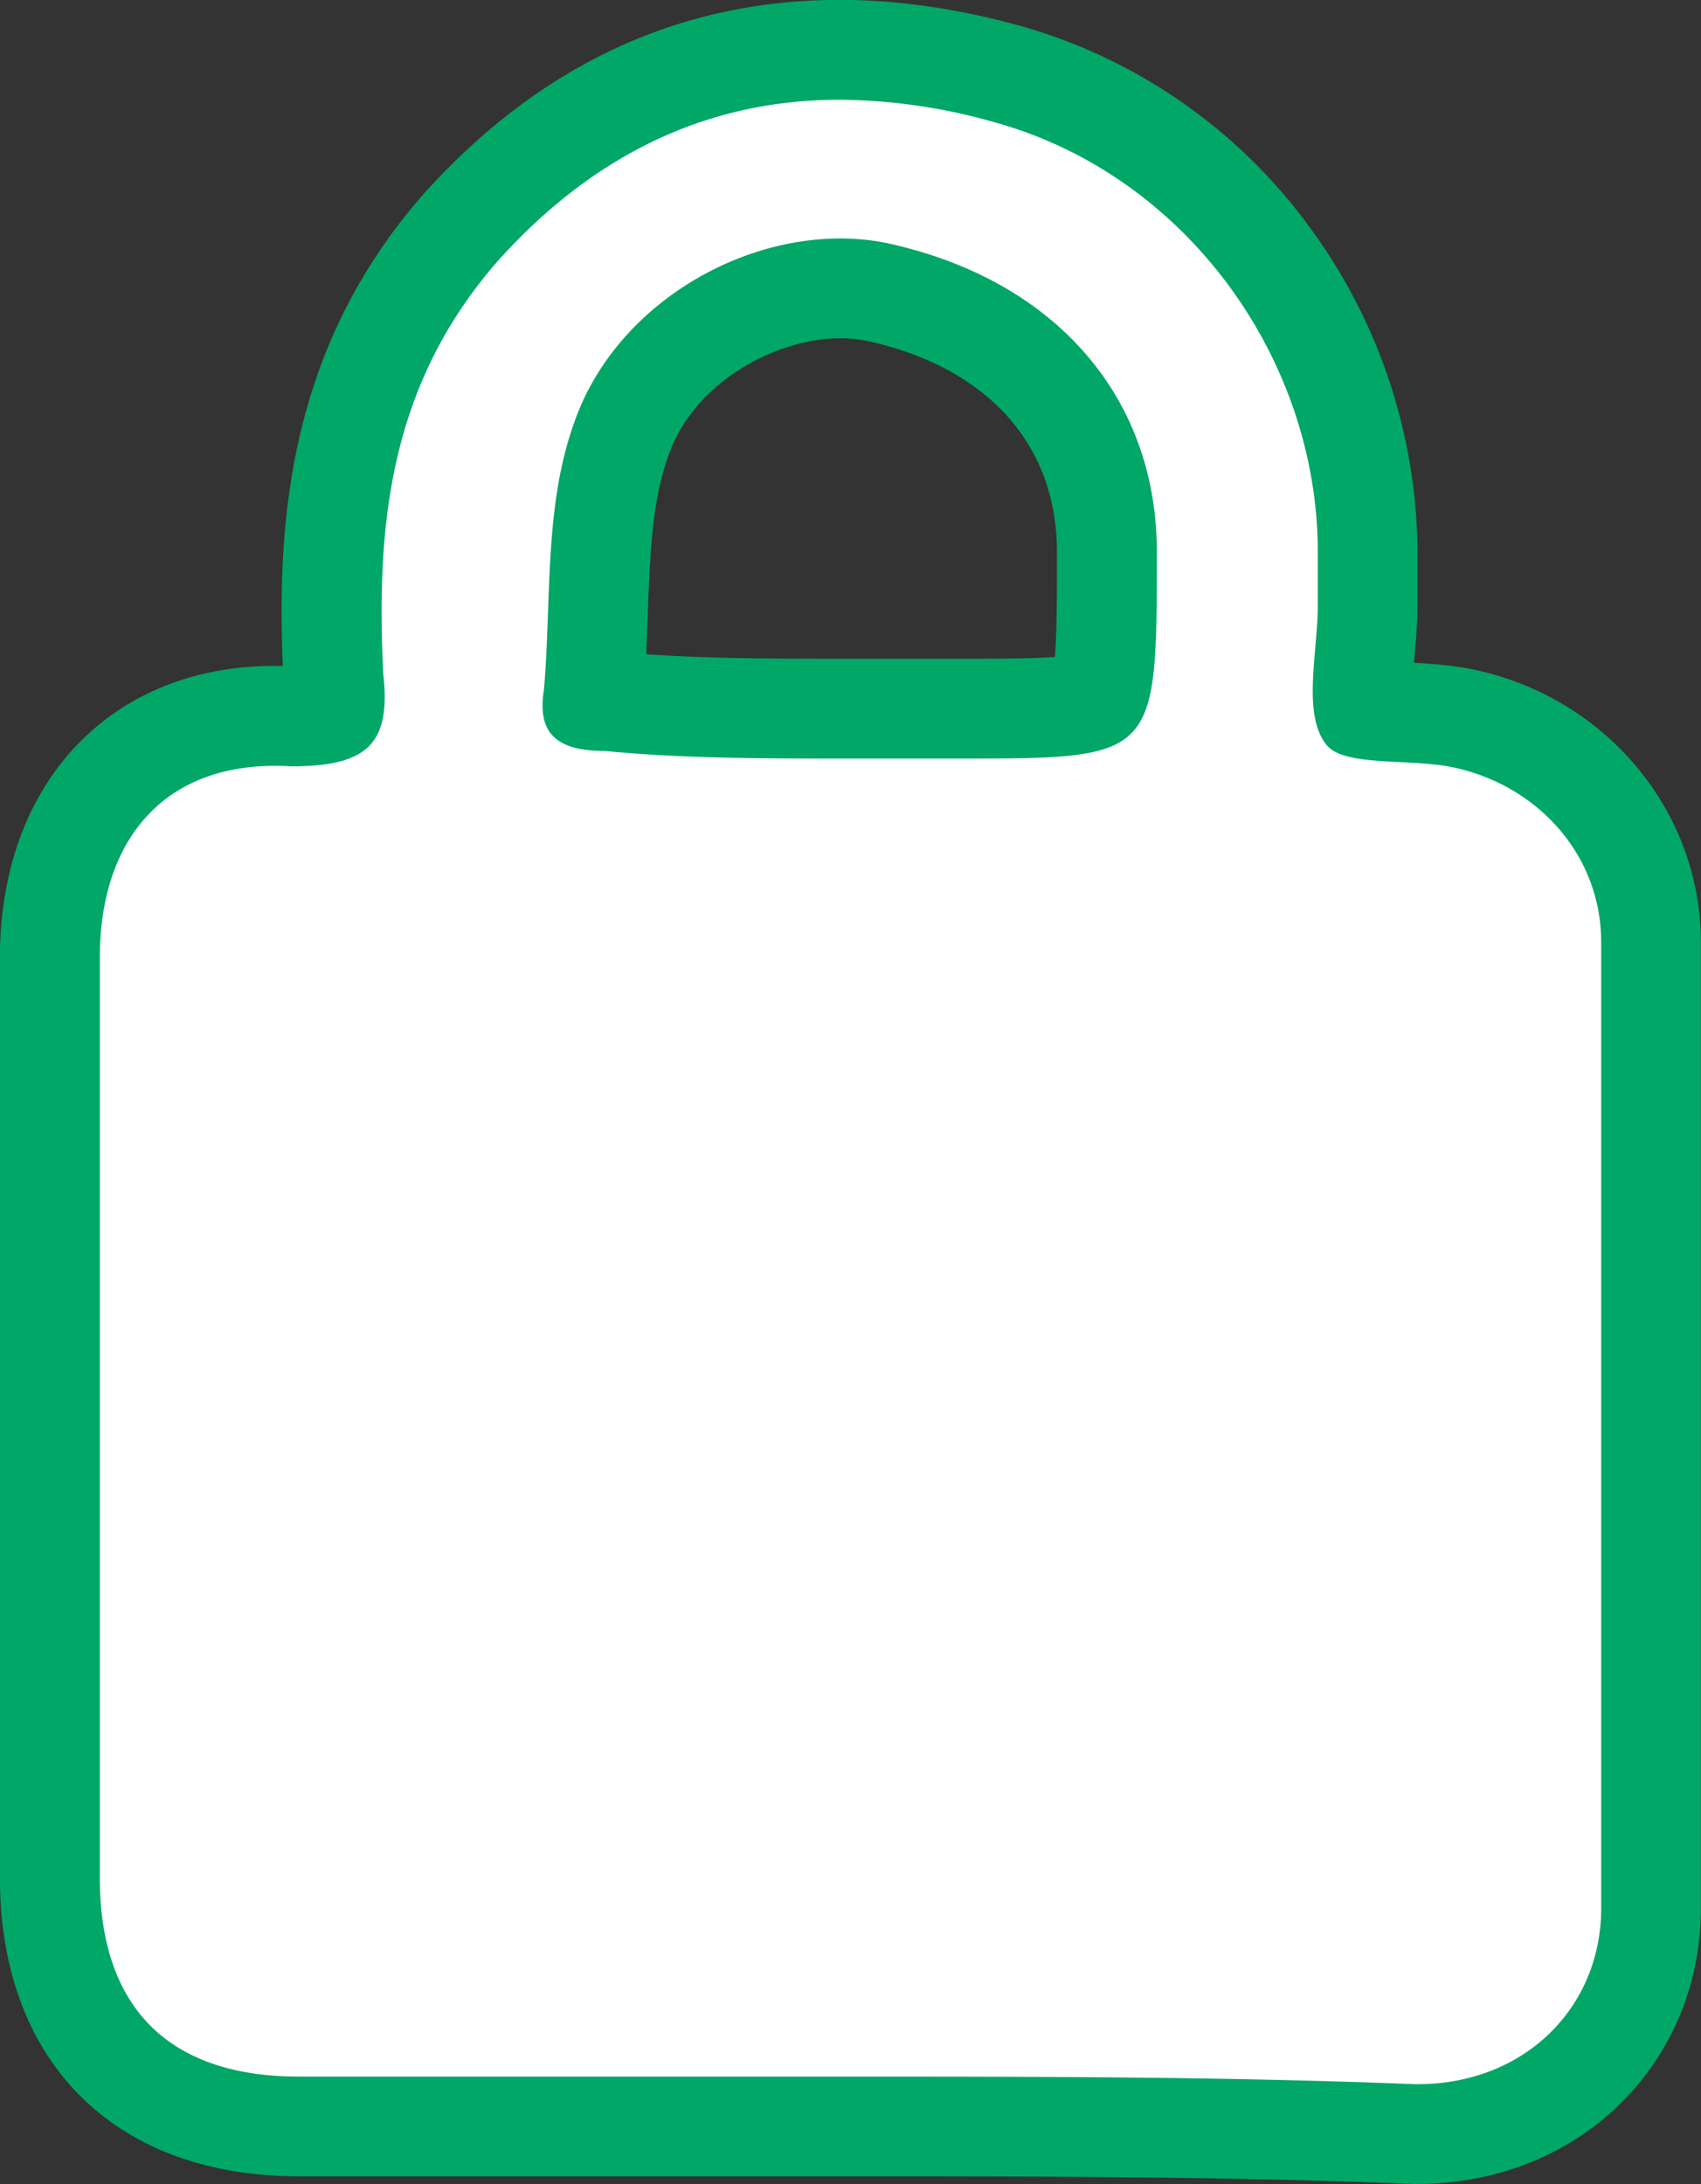 <svg xmlns="http://www.w3.org/2000/svg" width="17.045" height="21.88" viewBox="0 0 17.045 21.88">
    <rect x="0" y="0" width="17.045" height="21.88" fill="#333333" stroke="none"/>
    <defs>
        <style>
            .cls-1{fill:#fff}.cls-2,.cls-3{stroke:none}.cls-3{fill:#00a766}
        </style>
    </defs>
    <g id="Path_128" class="cls-1" data-name="Path 128">
        <path d="M32.703 40.98h-.02c-1.91-.076-3.855-.076-5.737-.076h-5.45c-1.586 0-2.496-.91-2.496-2.496v-9.21c0-1.473.884-2.425 2.253-2.425.06 0 .12.002.18.005.285-.001.382-.04.406-.053.008-.023.027-.104.004-.313l-.002-.015v-.015c-.075-1.495.028-3.074 1.274-4.5l.002-.002.003-.002c1.06-1.18 2.338-1.777 3.795-1.777.54 0 1.113.083 1.7.248 2.08.582 3.59 2.593 3.59 4.78v.537c0 .152-.014.308-.027.459-.014.163-.038.449-.01.579.096.018.266.026.386.033.177.009.359.018.538.048h.003l.004.001c1.146.209 1.946 1.137 1.946 2.258v9.671c0 1.292-1.007 2.266-2.342 2.266zM24.44 26.619c.03.004.07.007.125.007h.025l.025.002c.743.074 1.588.074 2.406.074h1.075c.631 0 1.284 0 1.386-.105.11-.114.11-.771.11-1.467 0-1.286-.832-2.252-2.226-2.584h-.003l-.002-.001a1.821 1.821 0 0 0-.441-.053c-.947 0-1.889.645-2.19 1.5-.195.534-.216 1.127-.239 1.754-.01.262-.019.534-.042.807l-.001.02-.004.02a.7.7 0 0 0-.004.026z" class="cls-2" transform="translate(-18.5 -19.601)"/>
        <path d="M32.703 40.48c1.074 0 1.842-.767 1.842-1.765v-9.671c0-.921-.691-1.612-1.535-1.766-.461-.077-1.075 0-1.229-.23-.23-.307-.076-.921-.076-1.382v-.537c0-1.919-1.305-3.761-3.224-4.299a5.807 5.807 0 0 0-1.566-.23c-1.28 0-2.431.51-3.424 1.612-1.074 1.228-1.228 2.61-1.15 4.145.076.691-.154.921-.922.921a2.657 2.657 0 0 0-.166-.005c-1.124 0-1.753.752-1.753 1.924v9.211c0 1.305.69 1.996 1.996 1.996h5.45c1.919 0 3.838 0 5.757.077M26.92 21.99c.19 0 .38.022.562.068 1.612.383 2.61 1.535 2.61 3.07 0 2.072 0 2.072-1.996 2.072h-1.075c-.844 0-1.688 0-2.456-.076-.46 0-.69-.154-.614-.614.077-.921 0-1.843.307-2.687.392-1.111 1.564-1.833 2.662-1.833m5.782 19.49h-.02l-.02-.001c-1.9-.076-3.84-.076-5.717-.076h-5.45c-1.848 0-2.996-1.148-2.996-2.996v-9.21c0-1.75 1.106-2.925 2.753-2.925h.082c-.063-1.491.076-3.202 1.404-4.72l.005-.005.004-.005c1.16-1.289 2.562-1.942 4.167-1.942.586 0 1.203.09 1.835.267a5.402 5.402 0 0 1 2.867 2 5.54 5.54 0 0 1 1.088 3.261v.537c0 .173-.015.34-.029.502l-.006.074c.158.009.33.02.504.05l.007.001.007.001c1.366.249 2.357 1.405 2.357 2.75v9.671c0 .76-.292 1.46-.822 1.975-.525.51-1.243.79-2.02.79zm-7.727-15.325c.635.045 1.323.045 2.046.045h1.075c.368 0 .744 0 .975-.018.02-.244.02-.654.02-1.054 0-1.054-.67-1.819-1.84-2.098h-.006l-.006-.002a1.321 1.321 0 0 0-.32-.038c-.642 0-1.46.436-1.718 1.166l-.002.004-.001.005c-.166.456-.186 1.01-.207 1.597l-.016.393z" class="cls-3" transform="translate(-18.5 -19.601)"/>
    </g>
</svg>
